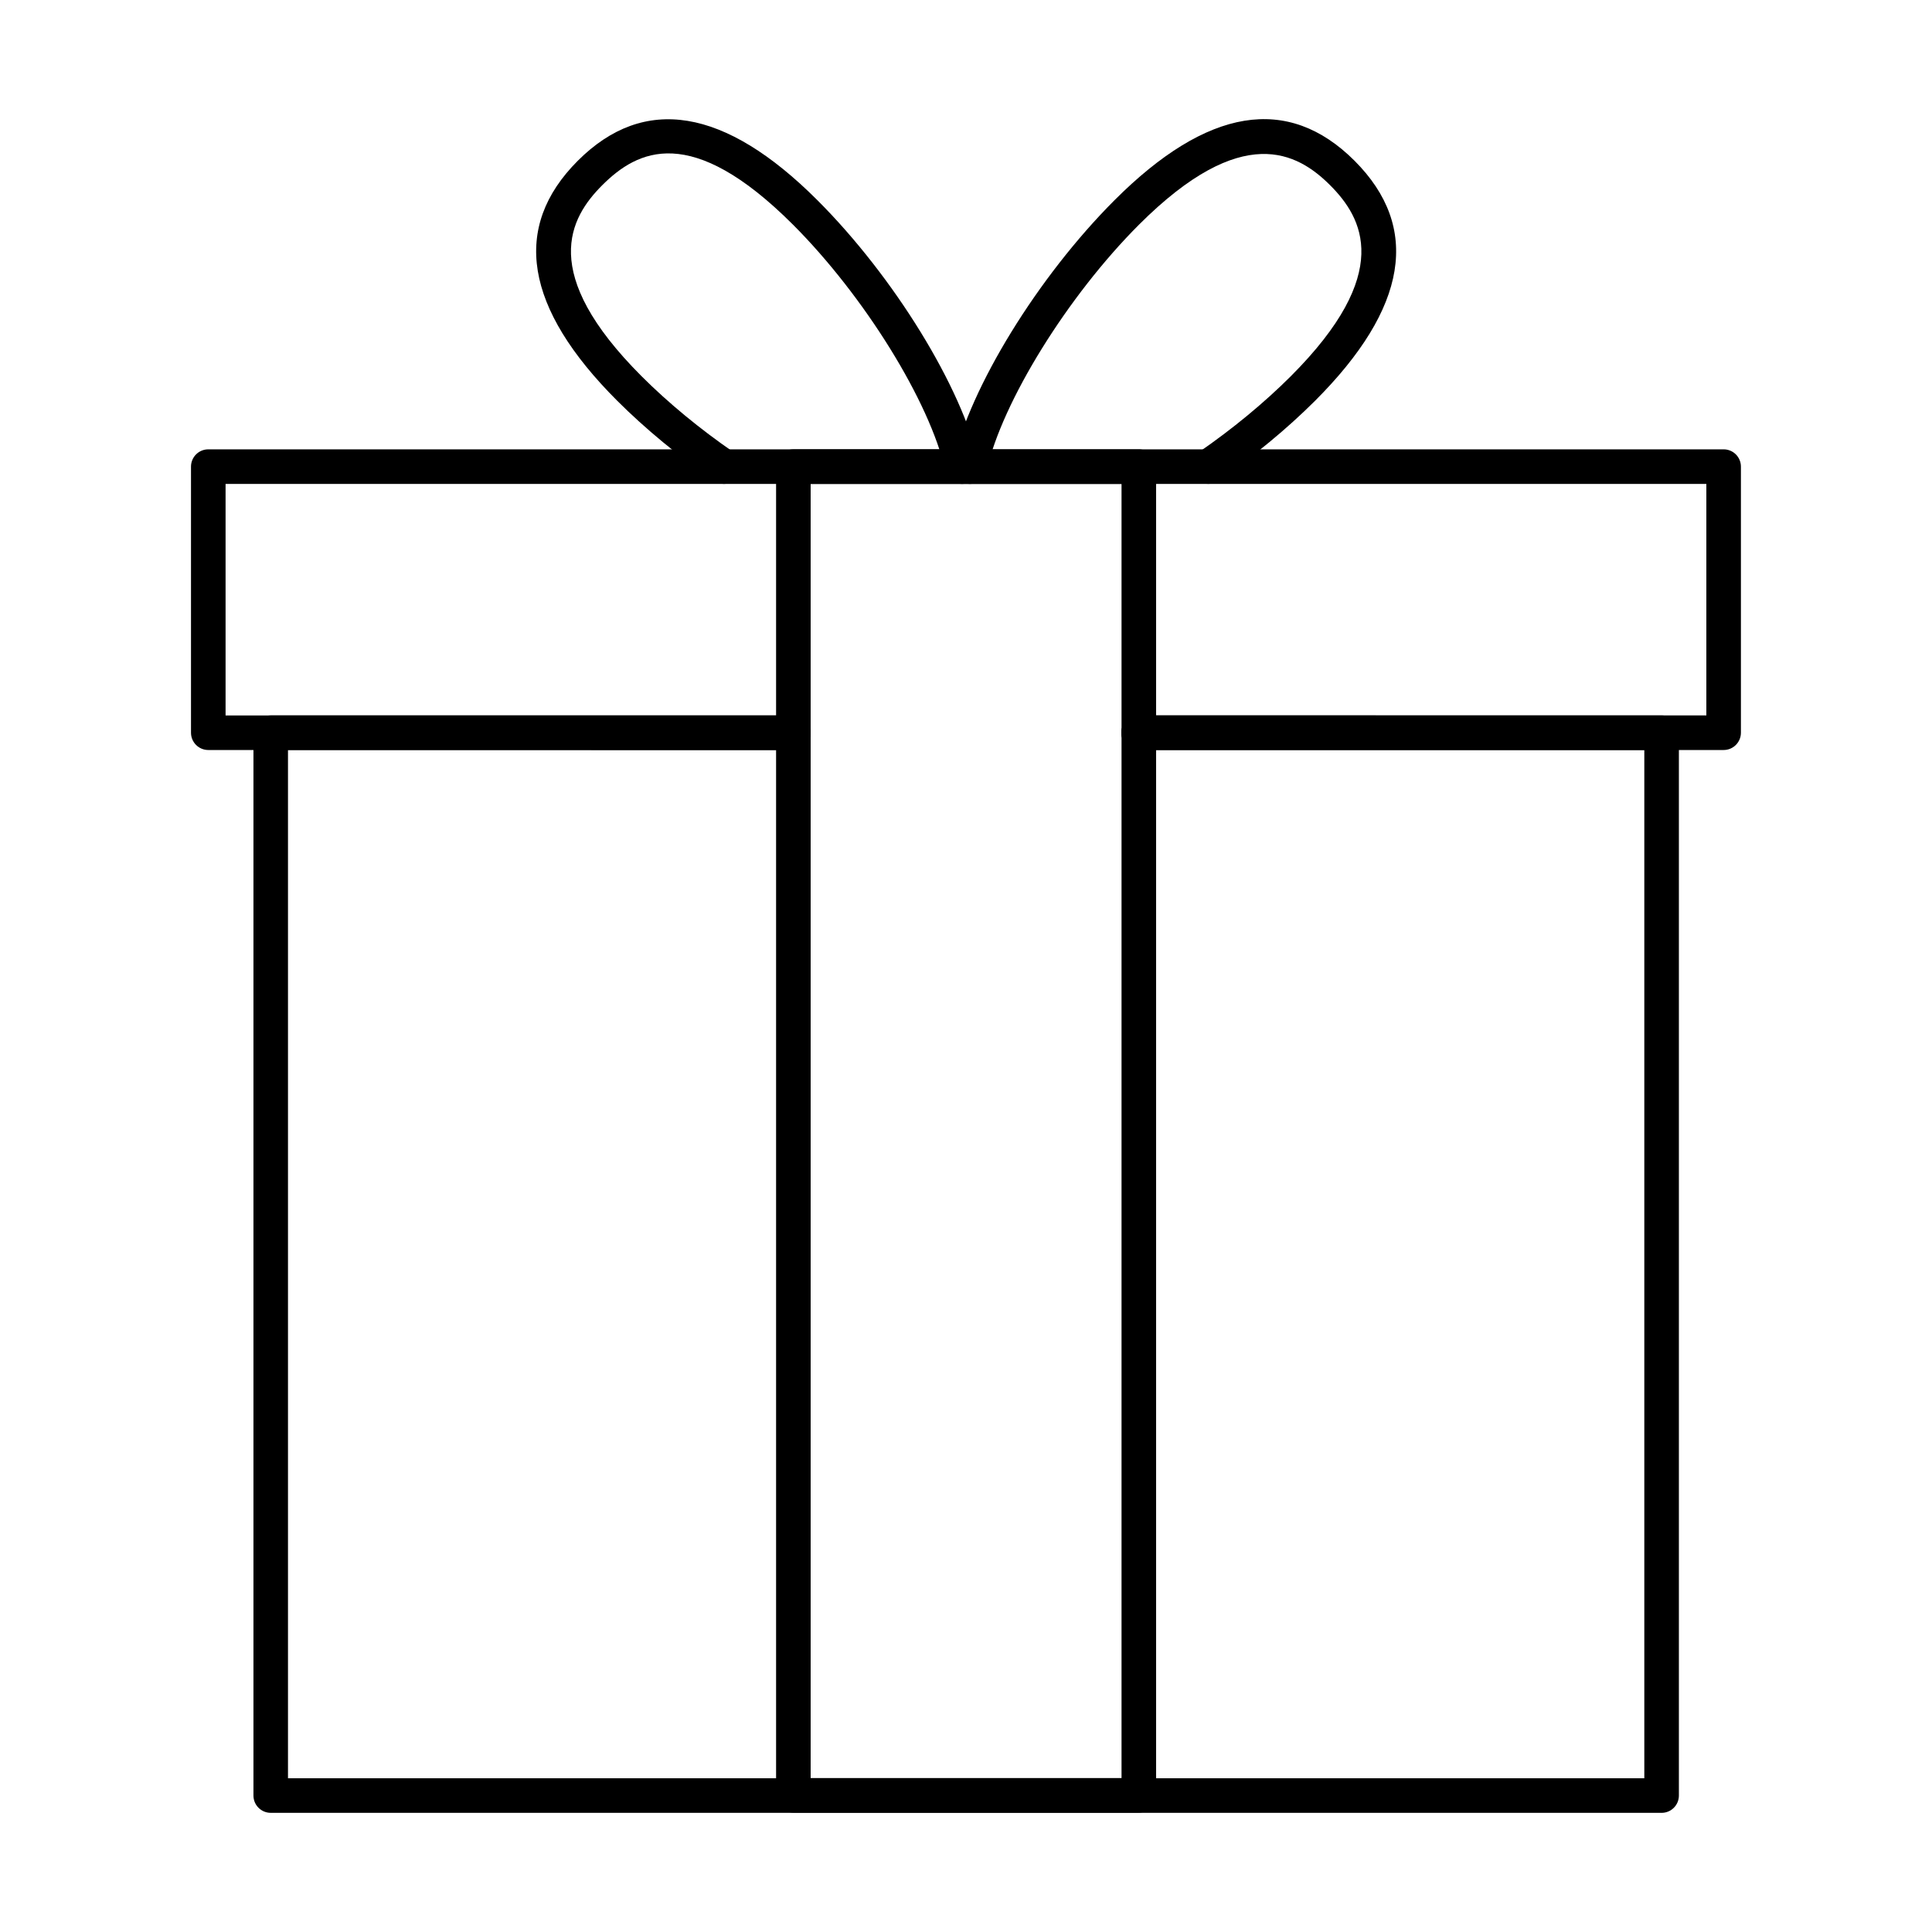 <?xml version="1.0" encoding="UTF-8"?>
<!-- Uploaded to: ICON Repo, www.iconrepo.com, Generator: ICON Repo Mixer Tools -->
<svg fill="#000000" width="800px" height="800px" version="1.1" viewBox="144 144 512 512" xmlns="http://www.w3.org/2000/svg">
 <g>
  <path d="m584.35 624.42h-368.6c-2.531 0-4.582-2.047-4.582-4.582v-281.66c0-2.531 2.047-4.582 4.582-4.582h138.48c2.531 0 4.582 2.047 4.582 4.582 0 2.531-2.047 4.582-4.582 4.582l-133.91-0.004v272.5l359.44 0.004v-272.5h-134.01c-2.531 0-4.582-2.047-4.582-4.582 0-2.531 2.047-4.582 4.582-4.582l138.59 0.004c2.531 0 4.582 2.047 4.582 4.582v281.66c-0.004 2.531-2.051 4.582-4.582 4.582z"/>
  <path d="m600.79 342.76h-155.04c-2.531 0-4.582-2.047-4.582-4.582 0-2.531 2.047-4.582 4.582-4.582h150.45v-61.355l-392.42 0.004v61.355h150.45c2.531 0 4.582 2.047 4.582 4.582 0 2.531-2.047 4.582-4.582 4.582l-155.03-0.004c-2.531 0-4.582-2.047-4.582-4.582v-70.516c0-2.531 2.047-4.582 4.582-4.582h401.58c2.531 0 4.582 2.047 4.582 4.582v70.516c-0.004 2.535-2.051 4.582-4.582 4.582z"/>
  <path d="m401.01 272.24c-0.332 0-0.672-0.035-1.012-0.117-2.469-0.555-4.016-3.004-3.453-5.477 4.516-20.02 22.523-49.289 42.82-69.598 24.574-24.582 45.973-28.055 63.602-10.449 17.621 17.641 14.105 39.039-10.449 63.602-7.434 7.426-16.324 14.762-25.711 21.227-2.047 1.414-4.922 0.922-6.371-1.18-1.422-2.078-0.895-4.922 1.191-6.363 8.926-6.144 17.383-13.121 24.422-20.152 27.375-27.383 19.07-42.016 10.449-50.648-8.625-8.605-23.242-16.934-50.648 10.449-18.902 18.91-36.258 46.91-40.371 65.141-0.477 2.125-2.363 3.566-4.469 3.566z"/>
  <path d="m398.98 272.24c-2.102 0-3.988-1.441-4.465-3.57-4.125-18.238-21.477-46.238-40.371-65.141-27.016-27.008-41.211-19.777-50.543-10.449-8.633 8.633-16.934 23.266 10.449 50.648 7.012 7.012 15.457 13.98 24.422 20.152 2.086 1.441 2.613 4.285 1.18 6.371-1.449 2.102-4.328 2.594-6.371 1.18-9.418-6.484-18.301-13.82-25.711-21.227-24.574-24.562-28.078-45.973-10.449-63.602 17.578-17.57 38.949-14.09 63.496 10.449 20.297 20.289 38.305 49.566 42.82 69.598 0.562 2.469-0.984 4.922-3.453 5.477-0.336 0.078-0.676 0.113-1.004 0.113z"/>
  <path d="m445.8 624.36h-91.547c-2.531 0-4.582-2.047-4.582-4.582v-352.12c0-2.531 2.047-4.582 4.582-4.582l91.547 0.004c2.531 0 4.582 2.047 4.582 4.582v352.12c-0.004 2.527-2.051 4.578-4.582 4.578zm-86.969-9.16h82.387v-342.96h-82.387z"/>
 </g>
</svg>